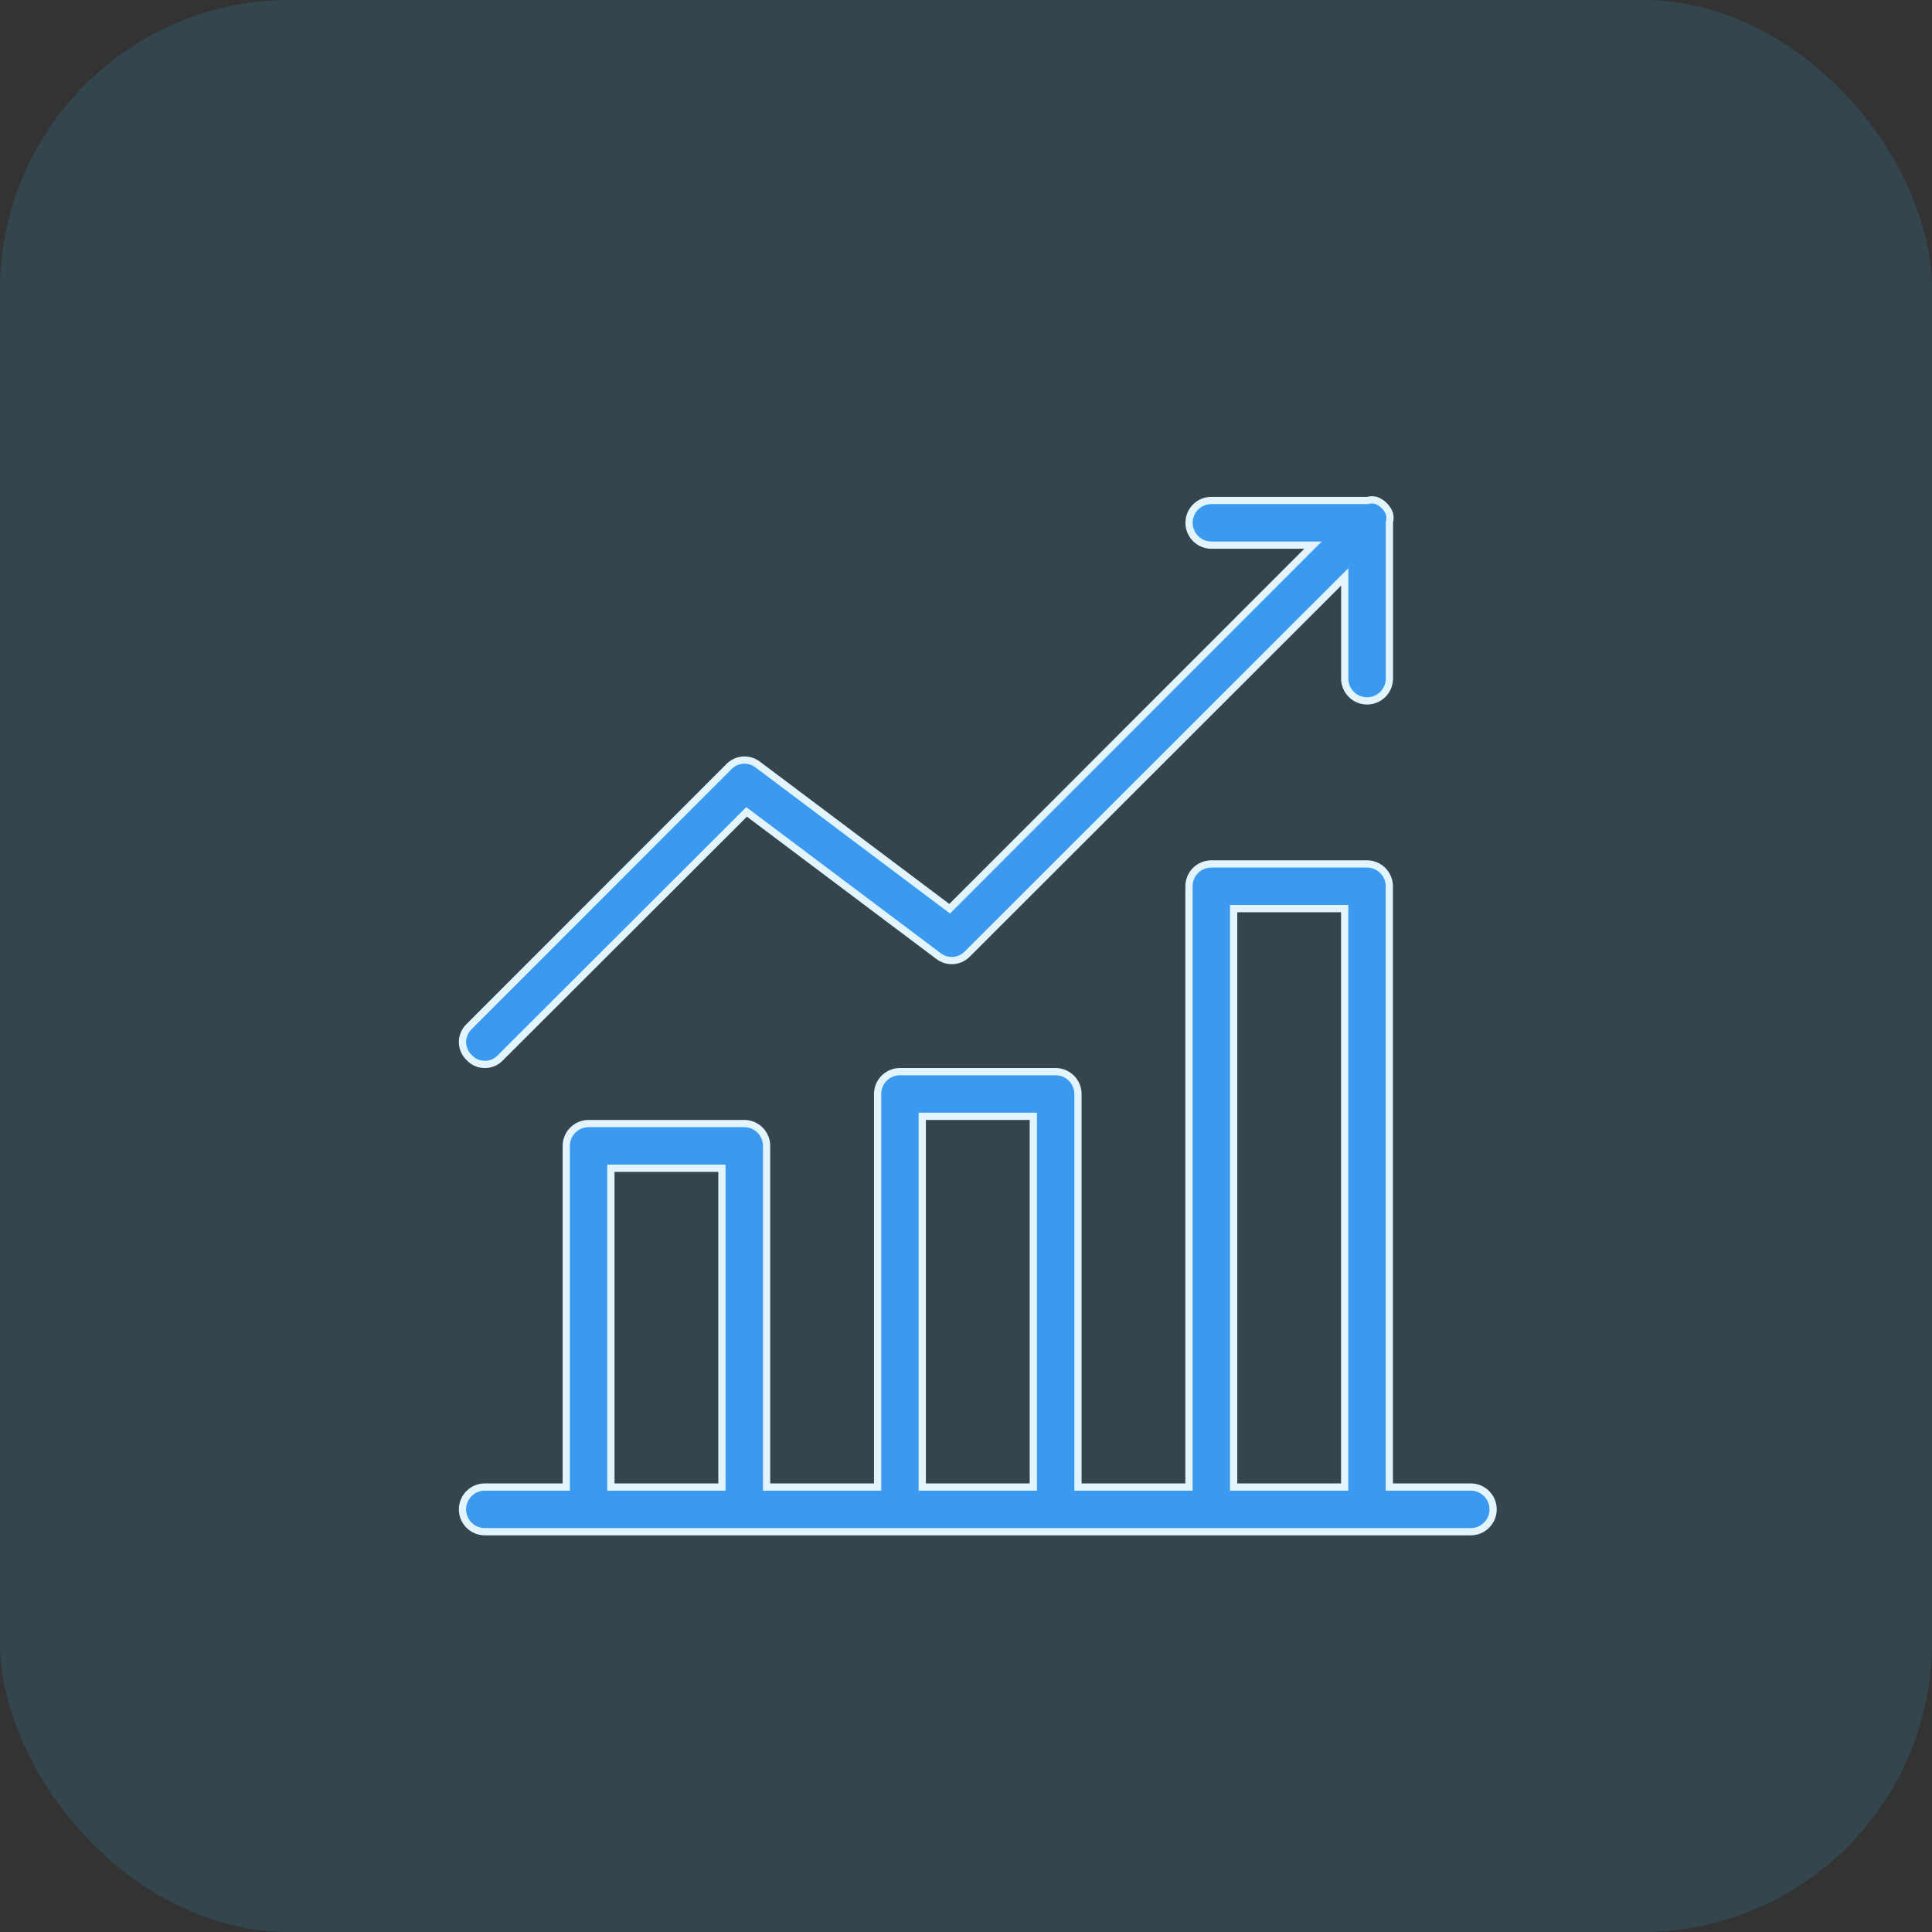 <svg width="80" height="80" viewBox="0 0 80 80" fill="none" xmlns="http://www.w3.org/2000/svg">
<rect x="0" y="0" width="80" height="80" fill="#333333" stroke="none"/>
<rect width="80" height="80" rx="12" fill="#3BB9EF" fill-opacity="0.15"/>
<path d="M57.528 61.425V61.575H57.678H60.902C61.147 61.575 61.382 61.672 61.555 61.846C61.729 62.019 61.826 62.255 61.826 62.5C61.826 62.745 61.729 62.981 61.555 63.154C61.382 63.328 61.147 63.425 60.902 63.425H20.074C19.829 63.425 19.594 63.328 19.421 63.154C19.247 62.981 19.15 62.745 19.15 62.5C19.15 62.255 19.247 62.019 19.421 61.846C19.594 61.672 19.829 61.575 20.074 61.575H23.298H23.448V61.425V47.449C23.448 47.204 23.545 46.969 23.718 46.795C23.892 46.622 24.127 46.524 24.372 46.524H30.818C31.064 46.524 31.299 46.622 31.472 46.795C31.645 46.969 31.743 47.204 31.743 47.449V61.425V61.575H31.893H36.19H36.34V61.425V45.299C36.34 45.054 36.438 44.819 36.611 44.645C36.785 44.472 37.02 44.374 37.265 44.374H43.711C43.956 44.374 44.191 44.472 44.365 44.645C44.538 44.819 44.636 45.054 44.636 45.299V61.425V61.575H44.786H49.083H49.233V61.425V36.699C49.233 36.453 49.331 36.218 49.504 36.045C49.677 35.871 49.913 35.774 50.158 35.774H56.604C56.849 35.774 57.084 35.871 57.258 36.045C57.431 36.218 57.528 36.453 57.528 36.699V61.425ZM29.744 61.575H29.894V61.425V48.524V48.374H29.744H25.446H25.296V48.524V61.425V61.575H25.446H29.744ZM42.637 61.575H42.787V61.425V46.374V46.224H42.637H38.339H38.189V46.374V61.425V61.575H38.339H42.637ZM55.53 61.575H55.68V61.425V37.774V37.624H55.53H51.232H51.082V37.774V61.425V61.575H51.232H55.53Z" fill="#3B99EF" stroke="#E2F5FD" stroke-width="0.3"/>
<path d="M20.079 44.074L20.079 44.074L20.076 44.074C19.956 44.075 19.837 44.052 19.727 44.005C19.616 43.957 19.517 43.887 19.436 43.799L19.436 43.799L19.428 43.792C19.34 43.71 19.27 43.61 19.223 43.499C19.175 43.389 19.15 43.27 19.15 43.149C19.15 43.028 19.175 42.909 19.223 42.798C19.27 42.688 19.34 42.588 19.428 42.506L19.428 42.506L19.432 42.502L30.176 31.752L30.176 31.752L30.178 31.75C30.331 31.59 30.538 31.492 30.759 31.476C30.98 31.459 31.199 31.523 31.375 31.658L31.376 31.658L39.219 37.55L39.324 37.628L39.416 37.536L54.113 22.829L54.369 22.573H54.007H50.161C49.916 22.573 49.681 22.476 49.507 22.302C49.334 22.128 49.236 21.893 49.236 21.648C49.236 21.402 49.334 21.167 49.507 20.994C49.681 20.82 49.916 20.723 50.161 20.723H56.607H56.625L56.642 20.719C56.751 20.693 56.864 20.692 56.973 20.717C57.102 20.764 57.22 20.839 57.318 20.937C57.415 21.035 57.49 21.152 57.538 21.282C57.562 21.391 57.562 21.504 57.536 21.613L57.532 21.63V21.648V28.098C57.532 28.344 57.434 28.579 57.261 28.752C57.087 28.926 56.852 29.023 56.607 29.023C56.362 29.023 56.127 28.926 55.954 28.752C55.78 28.579 55.683 28.344 55.683 28.098V24.25V23.888L55.427 24.143L40.063 39.495L40.063 39.495L40.061 39.497C39.907 39.657 39.7 39.755 39.48 39.772C39.259 39.789 39.039 39.724 38.863 39.59L38.862 39.589L31.019 33.697L30.915 33.619L30.823 33.711L20.724 43.795L20.724 43.795L20.72 43.799C20.638 43.887 20.539 43.957 20.429 44.005C20.318 44.052 20.2 44.075 20.079 44.074Z" fill="#3B99EF" stroke="#E2F5FD" stroke-width="0.3"/>
</svg>
